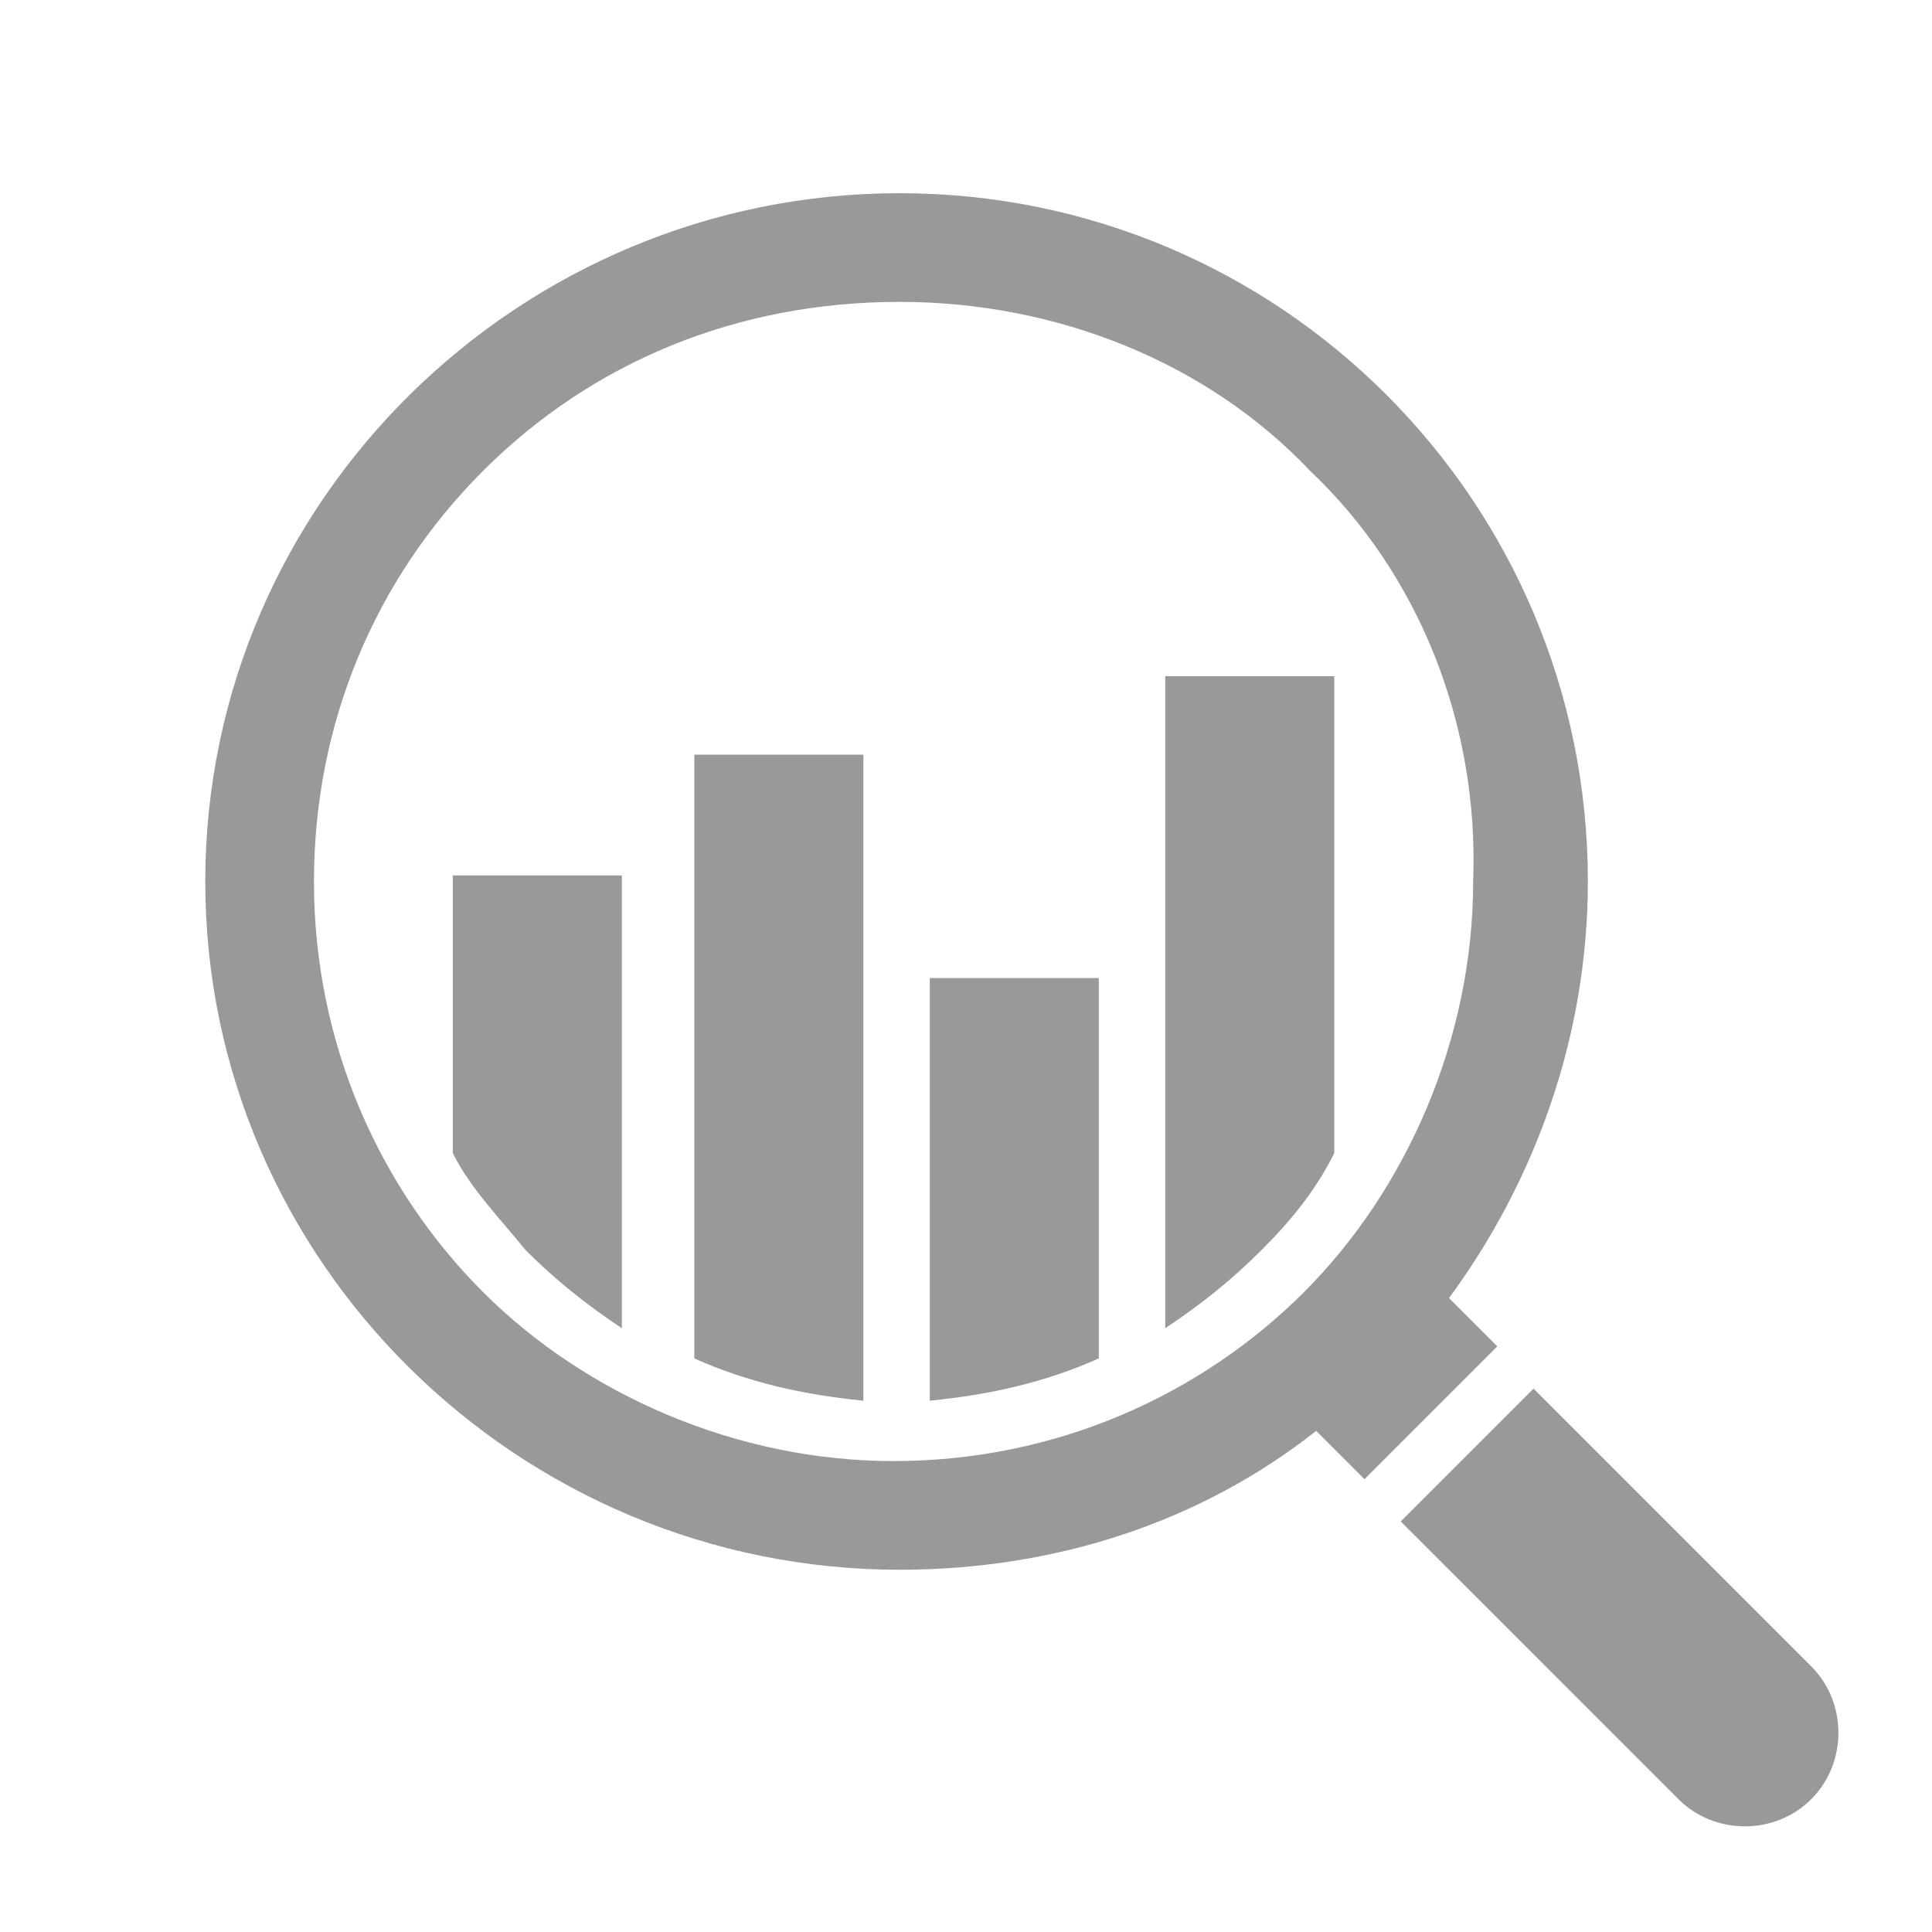 <?xml version="1.0" encoding="UTF-8"?>
<!-- Generator: Adobe Illustrator 26.0.0, SVG Export Plug-In . SVG Version: 6.00 Build 0)  -->
<svg xmlns="http://www.w3.org/2000/svg" xmlns:xlink="http://www.w3.org/1999/xlink" version="1.1" id="Layer_1" x="0px" y="0px" viewBox="0 0 32 32" style="enable-background:new 0 0 32 32;" xml:space="preserve">
<style type="text/css">
	.st0{fill:#999999;}
	.st1{fill-rule:evenodd;clip-rule:evenodd;fill:#999999;}
</style>
<g>
	<path class="st0" d="M30,27.6c0.6,0.6,0.6,1.6,0,2.2s-1.6,0.6-2.2,0l-4.6-4.6l2.2-2.2L30,27.6L30,27.6z M14.9,3.2   c6.3,0,11.4,5.1,11.4,11.4c0,2.6-0.9,5-2.3,6.9l0.8,0.8l-2.2,2.2l-0.8-0.8c-1.9,1.5-4.3,2.3-6.9,2.3C8.6,26,3.4,20.9,3.4,14.6   C3.4,8.3,8.6,3.2,14.9,3.2L14.9,3.2z M21.7,7.8C20,6,17.5,5,14.9,5l0,0C12.2,5,9.8,6,8,7.8S5.2,12,5.2,14.6l0,0   c0,2.7,1.1,5.1,2.8,6.8s4.2,2.8,6.8,2.8c2.7,0,5.1-1.1,6.8-2.8s2.8-4.2,2.8-6.8C24.5,12,23.5,9.5,21.7,7.8L21.7,7.8z"></path>
	<path class="st1" d="M11.5,12.5h2.8v10.7c-1-0.1-1.9-0.3-2.8-0.7V12.5L11.5,12.5z M7.5,19.1c0.3,0.6,0.8,1.1,1.2,1.6   c0.5,0.5,1,0.9,1.6,1.3v-7.5H7.5L7.5,19.1L7.5,19.1z M15.4,23.2c1-0.1,1.9-0.3,2.8-0.7v-6.3h-2.8L15.4,23.2L15.4,23.2z M19.3,22   c0.6-0.4,1.1-0.8,1.6-1.3c0.5-0.5,0.9-1,1.2-1.6v-7.9h-2.8L19.3,22L19.3,22z"></path>
</g>
</svg>
